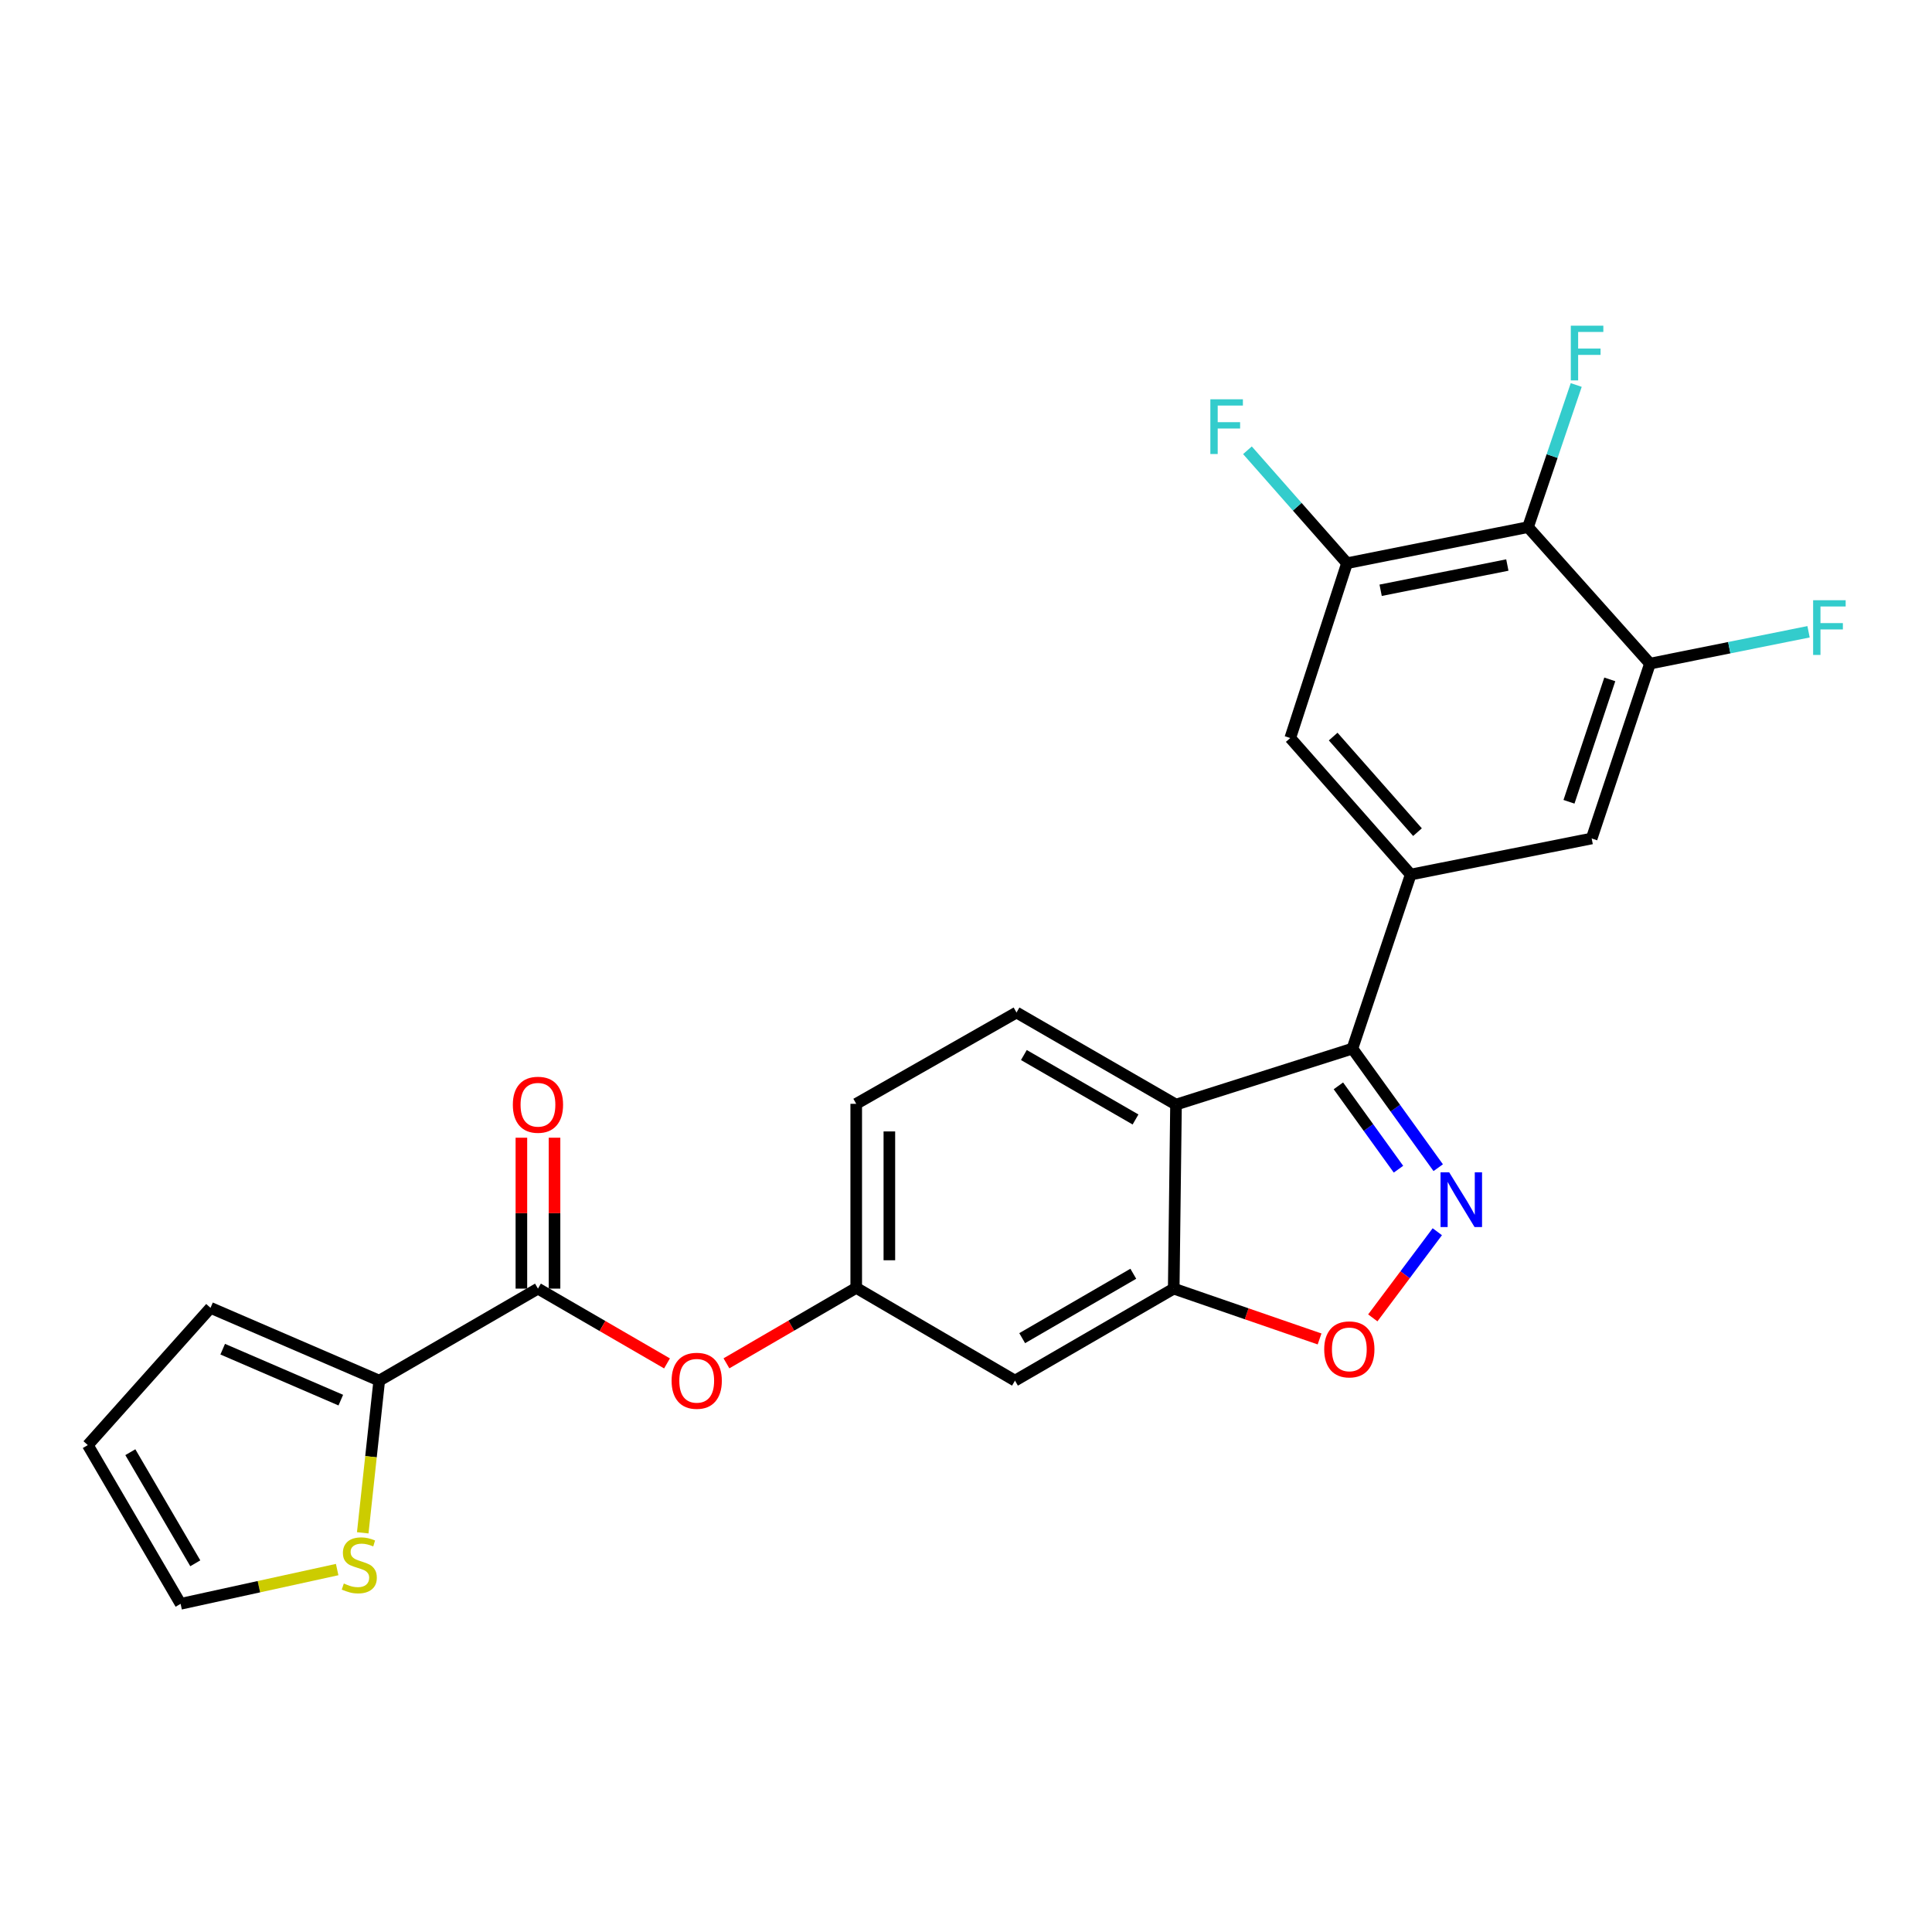 <?xml version='1.0' encoding='iso-8859-1'?>
<svg version='1.1' baseProfile='full'
              xmlns='http://www.w3.org/2000/svg'
                      xmlns:rdkit='http://www.rdkit.org/xml'
                      xmlns:xlink='http://www.w3.org/1999/xlink'
                  xml:space='preserve'
width='1000px' height='1000px' viewBox='0 0 1000 1000'>
<!-- END OF HEADER -->
<rect style='opacity:1.0;fill:#FFFFFF;stroke:none' width='1000' height='1000' x='0' y='0'> </rect>
<path class='bond-0' d='M 744.421,604.394 L 722.211,573.579' style='fill:none;fill-rule:evenodd;stroke:#0000FF;stroke-width:6px;stroke-linecap:butt;stroke-linejoin:miter;stroke-opacity:1' />
<path class='bond-0' d='M 722.211,573.579 L 700,542.764' style='fill:none;fill-rule:evenodd;stroke:#000000;stroke-width:6px;stroke-linecap:butt;stroke-linejoin:miter;stroke-opacity:1' />
<path class='bond-0' d='M 723.846,605.177 L 708.299,583.606' style='fill:none;fill-rule:evenodd;stroke:#0000FF;stroke-width:6px;stroke-linecap:butt;stroke-linejoin:miter;stroke-opacity:1' />
<path class='bond-0' d='M 708.299,583.606 L 692.751,562.035' style='fill:none;fill-rule:evenodd;stroke:#000000;stroke-width:6px;stroke-linecap:butt;stroke-linejoin:miter;stroke-opacity:1' />
<path class='bond-3' d='M 743.95,637.541 L 727.253,659.838' style='fill:none;fill-rule:evenodd;stroke:#0000FF;stroke-width:6px;stroke-linecap:butt;stroke-linejoin:miter;stroke-opacity:1' />
<path class='bond-3' d='M 727.253,659.838 L 710.555,682.135' style='fill:none;fill-rule:evenodd;stroke:#FF0000;stroke-width:6px;stroke-linecap:butt;stroke-linejoin:miter;stroke-opacity:1' />
<path class='bond-1' d='M 700,542.764 L 608.7,571.736' style='fill:none;fill-rule:evenodd;stroke:#000000;stroke-width:6px;stroke-linecap:butt;stroke-linejoin:miter;stroke-opacity:1' />
<path class='bond-2' d='M 700,542.764 L 730.183,452.664' style='fill:none;fill-rule:evenodd;stroke:#000000;stroke-width:6px;stroke-linecap:butt;stroke-linejoin:miter;stroke-opacity:1' />
<path class='bond-15' d='M 608.7,571.736 L 526.146,524.081' style='fill:none;fill-rule:evenodd;stroke:#000000;stroke-width:6px;stroke-linecap:butt;stroke-linejoin:miter;stroke-opacity:1' />
<path class='bond-15' d='M 587.743,579.44 L 529.955,546.081' style='fill:none;fill-rule:evenodd;stroke:#000000;stroke-width:6px;stroke-linecap:butt;stroke-linejoin:miter;stroke-opacity:1' />
<path class='bond-25' d='M 608.7,571.736 L 607.519,666.99' style='fill:none;fill-rule:evenodd;stroke:#000000;stroke-width:6px;stroke-linecap:butt;stroke-linejoin:miter;stroke-opacity:1' />
<path class='bond-10' d='M 730.183,452.664 L 823.846,434' style='fill:none;fill-rule:evenodd;stroke:#000000;stroke-width:6px;stroke-linecap:butt;stroke-linejoin:miter;stroke-opacity:1' />
<path class='bond-11' d='M 730.183,452.664 L 667.836,382' style='fill:none;fill-rule:evenodd;stroke:#000000;stroke-width:6px;stroke-linecap:butt;stroke-linejoin:miter;stroke-opacity:1' />
<path class='bond-11' d='M 733.69,430.718 L 690.048,381.253' style='fill:none;fill-rule:evenodd;stroke:#000000;stroke-width:6px;stroke-linecap:butt;stroke-linejoin:miter;stroke-opacity:1' />
<path class='bond-4' d='M 683.006,693.039 L 645.262,680.015' style='fill:none;fill-rule:evenodd;stroke:#FF0000;stroke-width:6px;stroke-linecap:butt;stroke-linejoin:miter;stroke-opacity:1' />
<path class='bond-4' d='M 645.262,680.015 L 607.519,666.99' style='fill:none;fill-rule:evenodd;stroke:#000000;stroke-width:6px;stroke-linecap:butt;stroke-linejoin:miter;stroke-opacity:1' />
<path class='bond-12' d='M 607.519,666.99 L 525.355,714.608' style='fill:none;fill-rule:evenodd;stroke:#000000;stroke-width:6px;stroke-linecap:butt;stroke-linejoin:miter;stroke-opacity:1' />
<path class='bond-12' d='M 586.595,659.295 L 529.081,692.628' style='fill:none;fill-rule:evenodd;stroke:#000000;stroke-width:6px;stroke-linecap:butt;stroke-linejoin:miter;stroke-opacity:1' />
<path class='bond-5' d='M 278.445,666.99 L 311.845,686.345' style='fill:none;fill-rule:evenodd;stroke:#000000;stroke-width:6px;stroke-linecap:butt;stroke-linejoin:miter;stroke-opacity:1' />
<path class='bond-5' d='M 311.845,686.345 L 345.244,705.699' style='fill:none;fill-rule:evenodd;stroke:#FF0000;stroke-width:6px;stroke-linecap:butt;stroke-linejoin:miter;stroke-opacity:1' />
<path class='bond-7' d='M 278.445,666.99 L 196.291,714.608' style='fill:none;fill-rule:evenodd;stroke:#000000;stroke-width:6px;stroke-linecap:butt;stroke-linejoin:miter;stroke-opacity:1' />
<path class='bond-18' d='M 287.02,666.99 L 287.02,627.934' style='fill:none;fill-rule:evenodd;stroke:#000000;stroke-width:6px;stroke-linecap:butt;stroke-linejoin:miter;stroke-opacity:1' />
<path class='bond-18' d='M 287.02,627.934 L 287.02,588.878' style='fill:none;fill-rule:evenodd;stroke:#FF0000;stroke-width:6px;stroke-linecap:butt;stroke-linejoin:miter;stroke-opacity:1' />
<path class='bond-18' d='M 269.871,666.99 L 269.871,627.934' style='fill:none;fill-rule:evenodd;stroke:#000000;stroke-width:6px;stroke-linecap:butt;stroke-linejoin:miter;stroke-opacity:1' />
<path class='bond-18' d='M 269.871,627.934 L 269.871,588.878' style='fill:none;fill-rule:evenodd;stroke:#FF0000;stroke-width:6px;stroke-linecap:butt;stroke-linejoin:miter;stroke-opacity:1' />
<path class='bond-6' d='M 790.901,272.836 L 697.209,291.509' style='fill:none;fill-rule:evenodd;stroke:#000000;stroke-width:6px;stroke-linecap:butt;stroke-linejoin:miter;stroke-opacity:1' />
<path class='bond-6' d='M 780.199,292.455 L 714.615,305.526' style='fill:none;fill-rule:evenodd;stroke:#000000;stroke-width:6px;stroke-linecap:butt;stroke-linejoin:miter;stroke-opacity:1' />
<path class='bond-21' d='M 790.901,272.836 L 803.377,236.055' style='fill:none;fill-rule:evenodd;stroke:#000000;stroke-width:6px;stroke-linecap:butt;stroke-linejoin:miter;stroke-opacity:1' />
<path class='bond-21' d='M 803.377,236.055 L 815.854,199.274' style='fill:none;fill-rule:evenodd;stroke:#33CCCC;stroke-width:6px;stroke-linecap:butt;stroke-linejoin:miter;stroke-opacity:1' />
<path class='bond-26' d='M 790.901,272.836 L 854.019,343.49' style='fill:none;fill-rule:evenodd;stroke:#000000;stroke-width:6px;stroke-linecap:butt;stroke-linejoin:miter;stroke-opacity:1' />
<path class='bond-13' d='M 196.291,714.608 L 192.022,753.996' style='fill:none;fill-rule:evenodd;stroke:#000000;stroke-width:6px;stroke-linecap:butt;stroke-linejoin:miter;stroke-opacity:1' />
<path class='bond-13' d='M 192.022,753.996 L 187.753,793.384' style='fill:none;fill-rule:evenodd;stroke:#CCCC00;stroke-width:6px;stroke-linecap:butt;stroke-linejoin:miter;stroke-opacity:1' />
<path class='bond-17' d='M 196.291,714.608 L 108.964,676.937' style='fill:none;fill-rule:evenodd;stroke:#000000;stroke-width:6px;stroke-linecap:butt;stroke-linejoin:miter;stroke-opacity:1' />
<path class='bond-17' d='M 176.399,724.704 L 115.27,698.334' style='fill:none;fill-rule:evenodd;stroke:#000000;stroke-width:6px;stroke-linecap:butt;stroke-linejoin:miter;stroke-opacity:1' />
<path class='bond-8' d='M 854.019,343.49 L 823.846,434' style='fill:none;fill-rule:evenodd;stroke:#000000;stroke-width:6px;stroke-linecap:butt;stroke-linejoin:miter;stroke-opacity:1' />
<path class='bond-8' d='M 833.224,351.643 L 812.103,415' style='fill:none;fill-rule:evenodd;stroke:#000000;stroke-width:6px;stroke-linecap:butt;stroke-linejoin:miter;stroke-opacity:1' />
<path class='bond-23' d='M 854.019,343.49 L 895.061,335.246' style='fill:none;fill-rule:evenodd;stroke:#000000;stroke-width:6px;stroke-linecap:butt;stroke-linejoin:miter;stroke-opacity:1' />
<path class='bond-23' d='M 895.061,335.246 L 936.103,327.003' style='fill:none;fill-rule:evenodd;stroke:#33CCCC;stroke-width:6px;stroke-linecap:butt;stroke-linejoin:miter;stroke-opacity:1' />
<path class='bond-9' d='M 697.209,291.509 L 667.836,382' style='fill:none;fill-rule:evenodd;stroke:#000000;stroke-width:6px;stroke-linecap:butt;stroke-linejoin:miter;stroke-opacity:1' />
<path class='bond-22' d='M 697.209,291.509 L 671.442,262.283' style='fill:none;fill-rule:evenodd;stroke:#000000;stroke-width:6px;stroke-linecap:butt;stroke-linejoin:miter;stroke-opacity:1' />
<path class='bond-22' d='M 671.442,262.283 L 645.676,233.058' style='fill:none;fill-rule:evenodd;stroke:#33CCCC;stroke-width:6px;stroke-linecap:butt;stroke-linejoin:miter;stroke-opacity:1' />
<path class='bond-16' d='M 525.355,714.608 L 443.182,666.6' style='fill:none;fill-rule:evenodd;stroke:#000000;stroke-width:6px;stroke-linecap:butt;stroke-linejoin:miter;stroke-opacity:1' />
<path class='bond-19' d='M 174.517,812.405 L 133.999,821.27' style='fill:none;fill-rule:evenodd;stroke:#CCCC00;stroke-width:6px;stroke-linecap:butt;stroke-linejoin:miter;stroke-opacity:1' />
<path class='bond-19' d='M 133.999,821.27 L 93.482,830.136' style='fill:none;fill-rule:evenodd;stroke:#000000;stroke-width:6px;stroke-linecap:butt;stroke-linejoin:miter;stroke-opacity:1' />
<path class='bond-14' d='M 376.006,705.66 L 409.594,686.13' style='fill:none;fill-rule:evenodd;stroke:#FF0000;stroke-width:6px;stroke-linecap:butt;stroke-linejoin:miter;stroke-opacity:1' />
<path class='bond-14' d='M 409.594,686.13 L 443.182,666.6' style='fill:none;fill-rule:evenodd;stroke:#000000;stroke-width:6px;stroke-linecap:butt;stroke-linejoin:miter;stroke-opacity:1' />
<path class='bond-24' d='M 526.146,524.081 L 443.182,571.336' style='fill:none;fill-rule:evenodd;stroke:#000000;stroke-width:6px;stroke-linecap:butt;stroke-linejoin:miter;stroke-opacity:1' />
<path class='bond-27' d='M 443.182,666.6 L 443.182,571.336' style='fill:none;fill-rule:evenodd;stroke:#000000;stroke-width:6px;stroke-linecap:butt;stroke-linejoin:miter;stroke-opacity:1' />
<path class='bond-27' d='M 460.331,652.31 L 460.331,585.626' style='fill:none;fill-rule:evenodd;stroke:#000000;stroke-width:6px;stroke-linecap:butt;stroke-linejoin:miter;stroke-opacity:1' />
<path class='bond-20' d='M 108.964,676.937 L 45.455,747.982' style='fill:none;fill-rule:evenodd;stroke:#000000;stroke-width:6px;stroke-linecap:butt;stroke-linejoin:miter;stroke-opacity:1' />
<path class='bond-28' d='M 93.482,830.136 L 45.455,747.982' style='fill:none;fill-rule:evenodd;stroke:#000000;stroke-width:6px;stroke-linecap:butt;stroke-linejoin:miter;stroke-opacity:1' />
<path class='bond-28' d='M 101.083,809.158 L 67.464,751.65' style='fill:none;fill-rule:evenodd;stroke:#000000;stroke-width:6px;stroke-linecap:butt;stroke-linejoin:miter;stroke-opacity:1' />
<path  class='atom-0' d='M 750.104 606.804
L 759.384 621.804
Q 760.304 623.284, 761.784 625.964
Q 763.264 628.644, 763.344 628.804
L 763.344 606.804
L 767.104 606.804
L 767.104 635.124
L 763.224 635.124
L 753.264 618.724
Q 752.104 616.804, 750.864 614.604
Q 749.664 612.404, 749.304 611.724
L 749.304 635.124
L 745.624 635.124
L 745.624 606.804
L 750.104 606.804
' fill='#0000FF'/>
<path  class='atom-4' d='M 685.409 698.434
Q 685.409 691.634, 688.769 687.834
Q 692.129 684.034, 698.409 684.034
Q 704.689 684.034, 708.049 687.834
Q 711.409 691.634, 711.409 698.434
Q 711.409 705.314, 708.009 709.234
Q 704.609 713.114, 698.409 713.114
Q 692.169 713.114, 688.769 709.234
Q 685.409 705.354, 685.409 698.434
M 698.409 709.914
Q 702.729 709.914, 705.049 707.034
Q 707.409 704.114, 707.409 698.434
Q 707.409 692.874, 705.049 690.074
Q 702.729 687.234, 698.409 687.234
Q 694.089 687.234, 691.729 690.034
Q 689.409 692.834, 689.409 698.434
Q 689.409 704.154, 691.729 707.034
Q 694.089 709.914, 698.409 709.914
' fill='#FF0000'/>
<path  class='atom-14' d='M 177.963 819.62
Q 178.283 819.74, 179.603 820.3
Q 180.923 820.86, 182.363 821.22
Q 183.843 821.54, 185.283 821.54
Q 187.963 821.54, 189.523 820.26
Q 191.083 818.94, 191.083 816.66
Q 191.083 815.1, 190.283 814.14
Q 189.523 813.18, 188.323 812.66
Q 187.123 812.14, 185.123 811.54
Q 182.603 810.78, 181.083 810.06
Q 179.603 809.34, 178.523 807.82
Q 177.483 806.3, 177.483 803.74
Q 177.483 800.18, 179.883 797.98
Q 182.323 795.78, 187.123 795.78
Q 190.403 795.78, 194.123 797.34
L 193.203 800.42
Q 189.803 799.02, 187.243 799.02
Q 184.483 799.02, 182.963 800.18
Q 181.443 801.3, 181.483 803.26
Q 181.483 804.78, 182.243 805.7
Q 183.043 806.62, 184.163 807.14
Q 185.323 807.66, 187.243 808.26
Q 189.803 809.06, 191.323 809.86
Q 192.843 810.66, 193.923 812.3
Q 195.043 813.9, 195.043 816.66
Q 195.043 820.58, 192.403 822.7
Q 189.803 824.78, 185.443 824.78
Q 182.923 824.78, 181.003 824.22
Q 179.123 823.7, 176.883 822.78
L 177.963 819.62
' fill='#CCCC00'/>
<path  class='atom-15' d='M 347.618 714.688
Q 347.618 707.888, 350.978 704.088
Q 354.338 700.288, 360.618 700.288
Q 366.898 700.288, 370.258 704.088
Q 373.618 707.888, 373.618 714.688
Q 373.618 721.568, 370.218 725.488
Q 366.818 729.368, 360.618 729.368
Q 354.378 729.368, 350.978 725.488
Q 347.618 721.608, 347.618 714.688
M 360.618 726.168
Q 364.938 726.168, 367.258 723.288
Q 369.618 720.368, 369.618 714.688
Q 369.618 709.128, 367.258 706.328
Q 364.938 703.488, 360.618 703.488
Q 356.298 703.488, 353.938 706.288
Q 351.618 709.088, 351.618 714.688
Q 351.618 720.408, 353.938 723.288
Q 356.298 726.168, 360.618 726.168
' fill='#FF0000'/>
<path  class='atom-19' d='M 265.445 571.816
Q 265.445 565.016, 268.805 561.216
Q 272.165 557.416, 278.445 557.416
Q 284.725 557.416, 288.085 561.216
Q 291.445 565.016, 291.445 571.816
Q 291.445 578.696, 288.045 582.616
Q 284.645 586.496, 278.445 586.496
Q 272.205 586.496, 268.805 582.616
Q 265.445 578.736, 265.445 571.816
M 278.445 583.296
Q 282.765 583.296, 285.085 580.416
Q 287.445 577.496, 287.445 571.816
Q 287.445 566.256, 285.085 563.456
Q 282.765 560.616, 278.445 560.616
Q 274.125 560.616, 271.765 563.416
Q 269.445 566.216, 269.445 571.816
Q 269.445 577.536, 271.765 580.416
Q 274.125 583.296, 278.445 583.296
' fill='#FF0000'/>
<path  class='atom-22' d='M 813.044 168.576
L 829.884 168.576
L 829.884 171.816
L 816.844 171.816
L 816.844 180.416
L 828.444 180.416
L 828.444 183.696
L 816.844 183.696
L 816.844 196.896
L 813.044 196.896
L 813.044 168.576
' fill='#33CCCC'/>
<path  class='atom-23' d='M 626.48 206.675
L 643.32 206.675
L 643.32 209.915
L 630.28 209.915
L 630.28 218.515
L 641.88 218.515
L 641.88 221.795
L 630.28 221.795
L 630.28 234.995
L 626.48 234.995
L 626.48 206.675
' fill='#33CCCC'/>
<path  class='atom-24' d='M 938.471 310.676
L 955.311 310.676
L 955.311 313.916
L 942.271 313.916
L 942.271 322.516
L 953.871 322.516
L 953.871 325.796
L 942.271 325.796
L 942.271 338.996
L 938.471 338.996
L 938.471 310.676
' fill='#33CCCC'/>
</svg>
